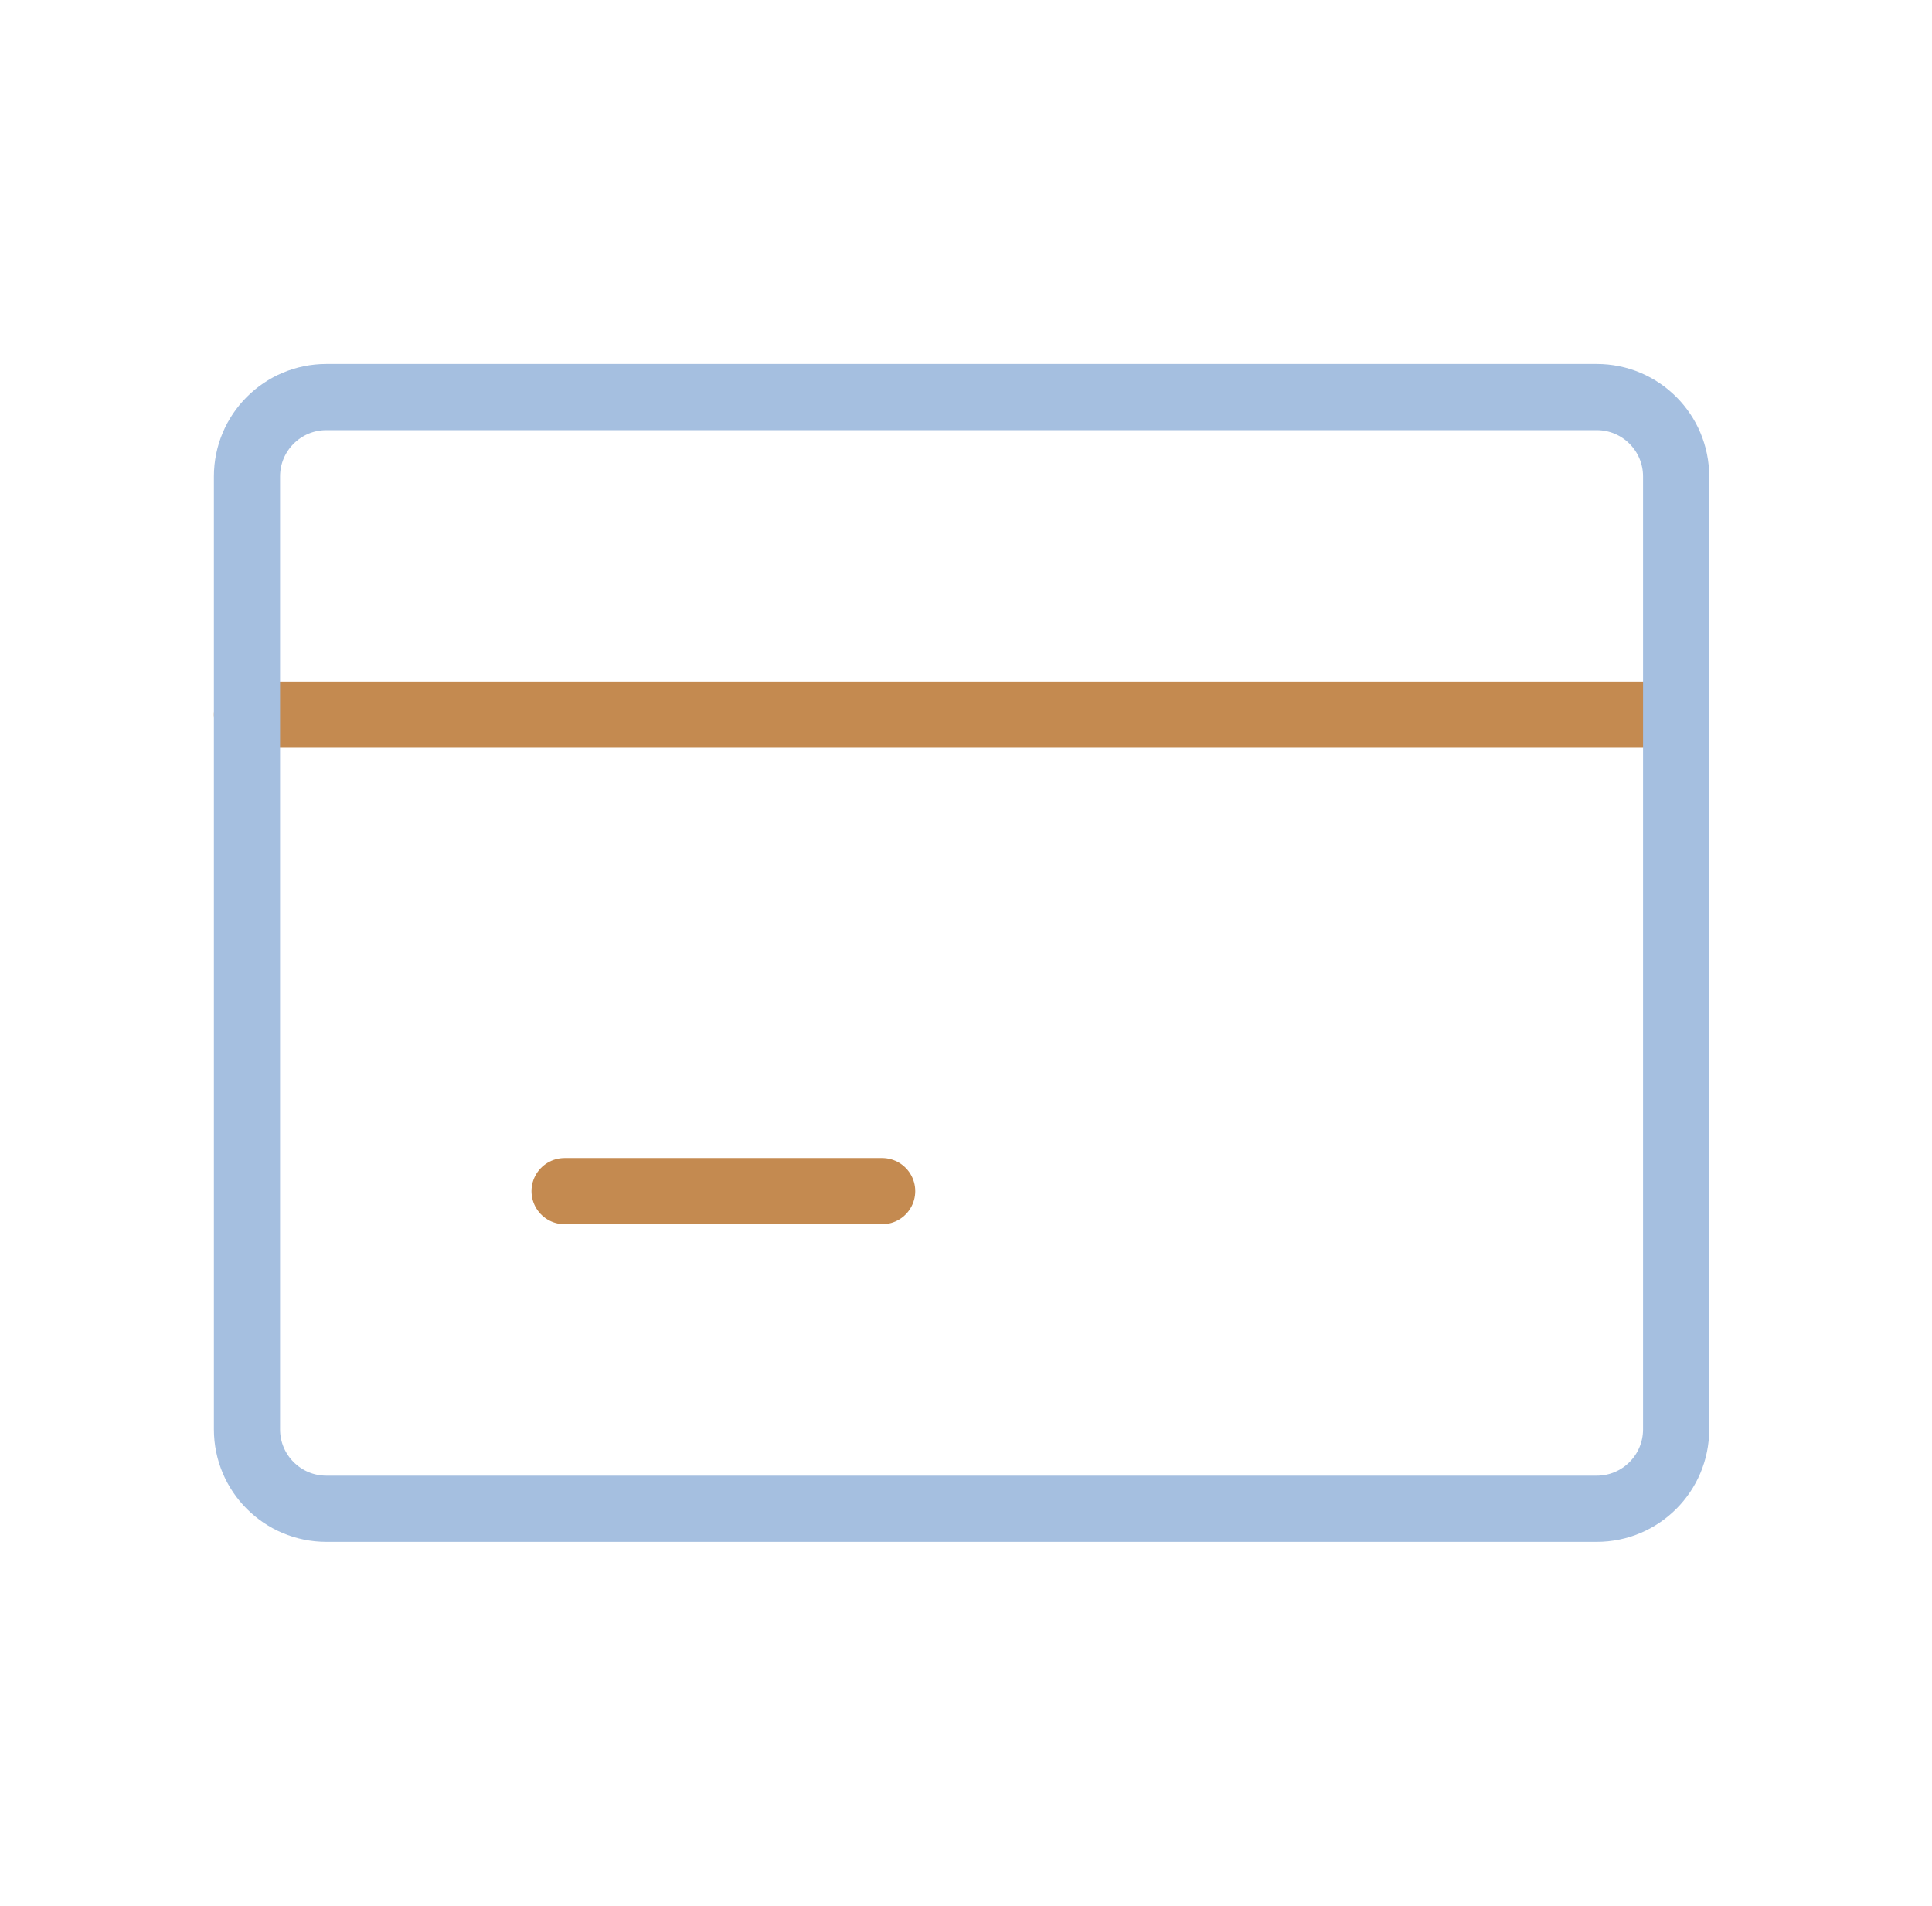 <svg width="73" height="72" viewBox="0 0 73 72" fill="none" xmlns="http://www.w3.org/2000/svg">
<path d="M33.332 45H21.332M63.332 27H9.332" stroke="#C48A50" stroke-width="2.5" stroke-linecap="round" stroke-linejoin="round"/>
<path d="M63.332 54V18C63.332 16.343 61.989 15 60.332 15L12.332 15C10.675 15 9.332 16.343 9.332 18V54C9.332 55.657 10.675 57 12.332 57H60.332C61.989 57 63.332 55.657 63.332 54Z" stroke="#A5BFE0" stroke-width="2.5" stroke-linecap="round" stroke-linejoin="round"/>
</svg>

